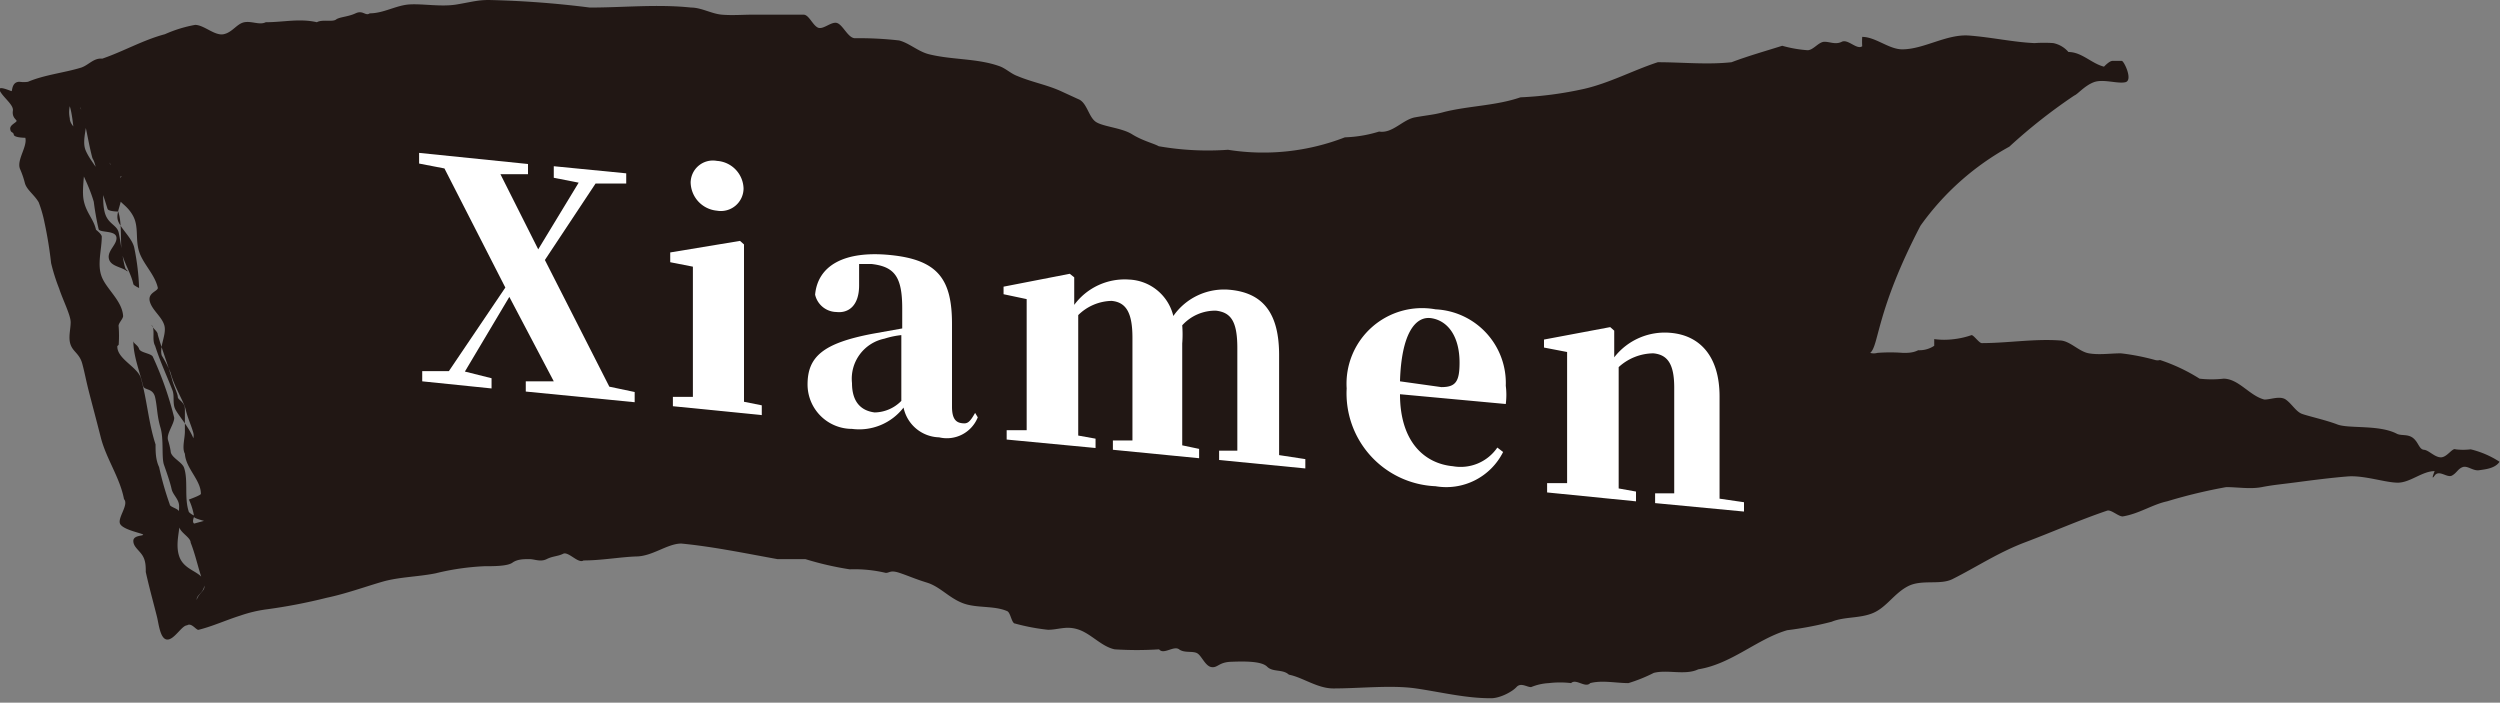 <svg id="分離模式" xmlns="http://www.w3.org/2000/svg" viewBox="0 0 56.25 15.81"><rect x="0" y="0" width="56.25" height="15.81" fill="#808080" stroke="none"/><defs><style>.cls-1{fill:#211714;}.cls-2{fill:#fff;}</style></defs><path class="cls-1" d="M4.21,14.07c-.12,0-.29.33-.45.32s-.19-.37-.23-.52c-.08-.32-.17-.64-.25-1,0-.12,0-.26-.08-.38S3,12.3,3,12.17s.23-.11.22-.14-.42-.1-.51-.23.2-.44.08-.57c-.09-.48-.4-.91-.52-1.38s-.18-.69-.26-1-.1-.45-.16-.67-.2-.26-.26-.42,0-.35,0-.51-.18-.51-.26-.76a4.17,4.17,0,0,1-.18-.57A9.24,9.24,0,0,0,1,5a2.81,2.81,0,0,0-.13-.45C.77,4.38.6,4.27.56,4.12A2,2,0,0,0,.45,3.8c-.08-.2.17-.5.12-.7,0,0-.25,0-.26-.07S.24,3,.23,2.9s.17-.15.14-.19-.1-.09-.08-.22S.08,2.2,0,2.05s.24,0,.26,0,0-.21.18-.21a.63.63,0,0,0,.19,0c.38-.16.81-.2,1.2-.32.17-.06.28-.22.47-.2.47-.16.92-.42,1.41-.55A2.93,2.93,0,0,1,4.39.56c.2,0,.44.25.64.21S5.33.53,5.5.5s.34.07.48,0c.4,0,.76-.09,1.15,0,.12-.07.35,0,.43-.06S7.83.38,8,.3s.22.07.32,0c.31,0,.59-.18.89-.2s.72.06,1.07,0S10.75,0,11,0a21.67,21.67,0,0,1,2.27.17c.76,0,1.52-.08,2.28,0,.23,0,.46.14.69.16s.48,0,.69,0,.52,0,.78,0,.25,0,.37,0,.2.23.32.29.31-.15.44-.1.24.33.39.34a8,8,0,0,1,1,.05c.23.06.43.25.67.31.52.13,1.09.09,1.59.27.14.05.26.17.4.22.33.14.68.2,1,.35l.37.17c.19.07.23.38.38.5s.59.14.83.29.5.21.6.27a6.41,6.41,0,0,0,1.56.08,5.07,5.07,0,0,0,2.63-.28,2.89,2.89,0,0,0,.77-.13c.3.05.53-.27.81-.32s.44-.06.65-.12c.56-.14,1.17-.14,1.72-.33A8.26,8.26,0,0,0,35.64,2c.57-.13,1.11-.42,1.66-.6.55,0,1.11.06,1.66,0,.37-.14.76-.25,1.14-.37a2.84,2.84,0,0,0,.57.1c.13,0,.25-.19.38-.19s.25.07.39,0,.34.19.46.1a1.55,1.55,0,0,1,0-.21c.3,0,.6.28.9.28.49,0,1-.35,1.51-.31s1,.15,1.47.17a2.88,2.88,0,0,1,.42,0,.61.61,0,0,1,.34.2c.3,0,.52.26.8.33,0,0,.12-.13.19-.13s.16,0,.21,0,.26.44.08.48-.5-.08-.71,0-.36.27-.44.3a12.29,12.29,0,0,0-1.46,1.15,6,6,0,0,0-2,1.78c-1,1.92-.93,2.69-1.13,2.86a.29.29,0,0,0,.16,0,3.77,3.77,0,0,1,.58,0c.11,0,.22,0,.34-.06a.6.6,0,0,0,.36-.1s0-.15,0-.15a1.7,1.7,0,0,0,.45,0,1.83,1.83,0,0,0,.39-.09c.05,0,.17.18.23.18.58,0,1.17-.1,1.75-.06.23,0,.43.25.66.29s.49,0,.72,0a5,5,0,0,1,.77.15.2.2,0,0,0,.11,0,4,4,0,0,1,.89.42,2.4,2.4,0,0,0,.54,0c.34,0,.59.39.92.47.14,0,.35-.09.48,0s.23.27.36.32.54.14.8.24.94,0,1.34.21c.1.05.25,0,.37.1s.13.25.24.26.24.17.38.17.26-.22.33-.18a1.4,1.4,0,0,0,.34,0,2.07,2.07,0,0,1,.65.28c-.1.15-.32.17-.46.19s-.26-.11-.37-.07-.13.13-.24.19-.29-.14-.39,0,0-.1,0-.1c-.28,0-.55.26-.83.26s-.76-.17-1.13-.14-.76.08-1.14.13-.53.06-.79.11-.54,0-.8,0a11.71,11.71,0,0,0-1.33.32c-.33.07-.63.28-1,.34-.1,0-.26-.16-.35-.13-.62.21-1.23.48-1.84.71s-1.1.56-1.64.83c-.28.14-.69,0-1,.16s-.48.47-.78.6-.65.08-.94.2a7.76,7.76,0,0,1-1,.19c-.68.2-1.25.76-2,.88-.29.14-.69,0-1,.08a3.57,3.57,0,0,1-.57.23c-.28,0-.59-.07-.86,0-.11.12-.32-.11-.43,0a2.1,2.1,0,0,0-.5,0,1.21,1.21,0,0,0-.4.09c-.1,0-.23-.11-.33,0s-.39.26-.59.25c-.56,0-1.12-.14-1.67-.22s-1.25,0-1.86,0c-.36,0-.69-.25-1-.31-.14-.13-.36-.05-.49-.18s-.53-.12-.81-.11-.3.14-.44.12-.22-.25-.32-.31-.29,0-.41-.09-.35.13-.45,0a7.79,7.79,0,0,1-1,0c-.29-.06-.52-.34-.8-.44s-.46,0-.7,0a4.6,4.6,0,0,1-.74-.14c-.08,0-.1-.25-.18-.28-.3-.13-.69-.06-1-.18s-.51-.37-.8-.46-.41-.15-.62-.22-.22,0-.31,0a3.05,3.05,0,0,0-.81-.08,7,7,0,0,1-1-.23c-.19,0-.43,0-.63,0-.72-.13-1.44-.28-2.16-.35-.31,0-.64.28-1,.29s-.79.09-1.2.09c-.12.08-.34-.21-.46-.15s-.23.05-.37.12-.27,0-.39,0-.27,0-.38.08-.42.08-.63.08a5.61,5.61,0,0,0-1.1.16c-.4.08-.82.08-1.2.19s-.82.27-1.25.36A12.19,12.19,0,0,1,6,13.71a3,3,0,0,0-.59.14c-.32.1-.62.24-.94.32C4.42,14.19,4.31,14,4.21,14.07ZM2.64,7.8c0,.28.46.46.53.71.14.49.17,1,.33,1.49,0,.16,0,.34.08.51a6.86,6.86,0,0,0,.24.84c0,.06.19.09.21.16.08.29-.11.66,0,1s.51.34.56.58-.19.29-.16.41c0-.08.14-.2.16-.25s0-.09,0-.1c-.12-.3-.18-.64-.3-.94,0-.12-.23-.22-.26-.36s0-.3,0-.46-.14-.25-.17-.39-.11-.37-.17-.54,0-.57-.08-.84-.07-.46-.12-.68-.25-.15-.27-.26C3.13,8.32,3,8,3,7.67c0,.06.1.09.13.18s.28.1.31.18A7.62,7.62,0,0,1,3.92,9.4c0,.14-.18.36-.14.5a1.83,1.83,0,0,1,.06.25c0,.14.25.24.3.37.1.29,0,.68.11,1a.34.34,0,0,0,.19.1l-.07,0s-.06.13,0,.16l.22-.06s-.19-.05-.22-.08a1.42,1.42,0,0,0-.12-.4s.28-.1.27-.13c0-.31-.34-.57-.36-.9-.07-.13,0-.34,0-.5s0-.33,0-.5S4,9,4,8.93s-.1-.27-.13-.4c-.1-.35-.23-.68-.32-1,0-.08-.12-.14-.14-.22.09.11,0,.33.08.47.11.35.27.69.39,1,.05.13,0,.29.06.42s.32.42.41.66a.24.24,0,0,0,0-.12c-.05-.18-.13-.34-.17-.52s-.27-.54-.34-.83A2.75,2.75,0,0,0,3.64,8c-.06-.2.11-.47.06-.67s-.28-.35-.33-.55.2-.23.18-.31c-.07-.3-.33-.53-.42-.81s0-.56-.14-.81-.31-.28-.36-.45-.07-.5-.16-.74c0,.07.08.1.1.15s.09.36.15.53-.12.43-.07.61.32.4.37.62a5.39,5.39,0,0,1,.11.91S3,6.42,3,6.39c-.05-.22-.17-.41-.24-.63s0-.71-.1-1c0,0-.22,0-.24-.06s-.11-.36-.18-.54-.06-.44-.16-.6c-.1-.37-.14-.74-.27-1.15,0,.09.11.1.12.12.08.25-.11.61,0,.86s.3.41.36.65,0,.5.07.75.27.27.31.44.07.46.12.69.06.1.08.19C2.74,6,2.49,6,2.45,5.82s.19-.32.17-.48-.36-.1-.4-.18a6.17,6.17,0,0,1-.11-.62C2,4.16,1.8,3.81,1.65,3.45c0-.06.09-.18.07-.24-.08-.25-.07-.56-.15-.82a.63.63,0,0,0,0,.27c0,.17.21.27.24.43s0,.32.07.47-.05.64,0,.93.23.44.28.68c0,0,.12.09.13.15,0,.3-.11.63,0,.91s.46.54.48.88c0,.07-.12.17-.1.24a2.77,2.77,0,0,1,0,.41S2.63,7.79,2.64,7.8Zm.21-3.94s0,.13,0,.13S2.7,3.93,2.7,4s0,0,0,0S2.85,3.88,2.85,3.86Z"/><path class="cls-2" d="M14.28,8.82v.23l-2.45-.24V8.58h.63l-1-1.9-1,1.68.6.15v.23L9.5,8.58V8.35l.6,0,1.27-1.88L10,3.79l-.57-.11V3.44l2.45.25v.23h-.62l.85,1.69.91-1.5L12.46,4V3.74l1.63.16v.23l-.69,0L12.26,5.85,13.71,8.7Z"/><path class="cls-2" d="M17.14,9.12v.22l-2-.2V8.93h.45c0-.41,0-1,0-1.38V7c0-.44,0-.7,0-1l-.51-.1V5.68l1.57-.26.09.08,0,1.1V7.66c0,.38,0,1,0,1.38Zm-1.6-5a.5.5,0,0,1,.59-.5.64.64,0,0,1,.6.62.51.51,0,0,1-.6.5A.65.65,0,0,1,15.54,4.07Z"/><path class="cls-2" d="M22,9.39a.75.75,0,0,1-.87.45.84.84,0,0,1-.8-.67,1.26,1.26,0,0,1-1.16.48,1,1,0,0,1-1-1c0-.63.36-.93,1.46-1.14l.67-.12V6.94c0-.71-.17-.94-.69-1h-.28l0,.48c0,.47-.25.63-.51.6a.5.5,0,0,1-.48-.39c.06-.65.65-1,1.71-.89s1.37.55,1.37,1.55V9.15c0,.26.08.35.21.37s.18,0,.31-.23ZM18.92,6l-.11,0Zm1.36,1.54a1.88,1.88,0,0,0-.38.08.92.92,0,0,0-.73,1c0,.41.19.62.51.66a.86.86,0,0,0,.6-.26Z"/><path class="cls-2" d="M29.37,10.33v.21l-1.94-.19v-.21h.41c0-.39,0-1,0-1.38V7.83c0-.61-.15-.8-.48-.84a1,1,0,0,0-.76.33,2.63,2.63,0,0,1,0,.41v.9c0,.41,0,1,0,1.39l.38.08v.21l-1.94-.19V9.91h.44c0-.4,0-1,0-1.38V7.6c0-.56-.14-.8-.47-.83a1.1,1.1,0,0,0-.75.32V8.41c0,.38,0,1,0,1.39l.39.07v.21l-2-.19V9.68h.45c0-.41,0-1,0-1.38V7.73c0-.46,0-.68,0-1l-.52-.11V6.45l1.49-.29.1.08,0,.62a1.41,1.41,0,0,1,1.23-.57,1.07,1.07,0,0,1,1,.82,1.39,1.39,0,0,1,1.27-.59c.76.07,1.11.54,1.11,1.47v.87c0,.41,0,1,0,1.38Z"/><path class="cls-2" d="M33.82,10.17a1.43,1.43,0,0,1-1.52.77,2.09,2.09,0,0,1-2-2.2,1.7,1.7,0,0,1,2-1.78,1.66,1.66,0,0,1,1.58,1.72,1.62,1.62,0,0,1,0,.41L31.5,8.87c0,1.07.55,1.56,1.19,1.62a1,1,0,0,0,1-.42ZM32.43,8.71c.32,0,.41-.12.41-.55,0-.59-.26-.94-.63-1s-.68.36-.71,1.42Z"/><path class="cls-2" d="M39.24,11.3v.21l-2-.19V11.1h.43c0-.39,0-1,0-1.38v-1c0-.53-.15-.74-.47-.77a1.17,1.17,0,0,0-.78.31V9.6c0,.38,0,1,0,1.39l.39.07v.22l-2-.2v-.21h.45c0-.4,0-1,0-1.38V8.92c0-.45,0-.67,0-1l-.52-.1V7.64l1.49-.28.09.08,0,.6a1.44,1.44,0,0,1,1.28-.55c.65.06,1.09.53,1.09,1.43v.91c0,.41,0,1,0,1.39Z"/></svg>